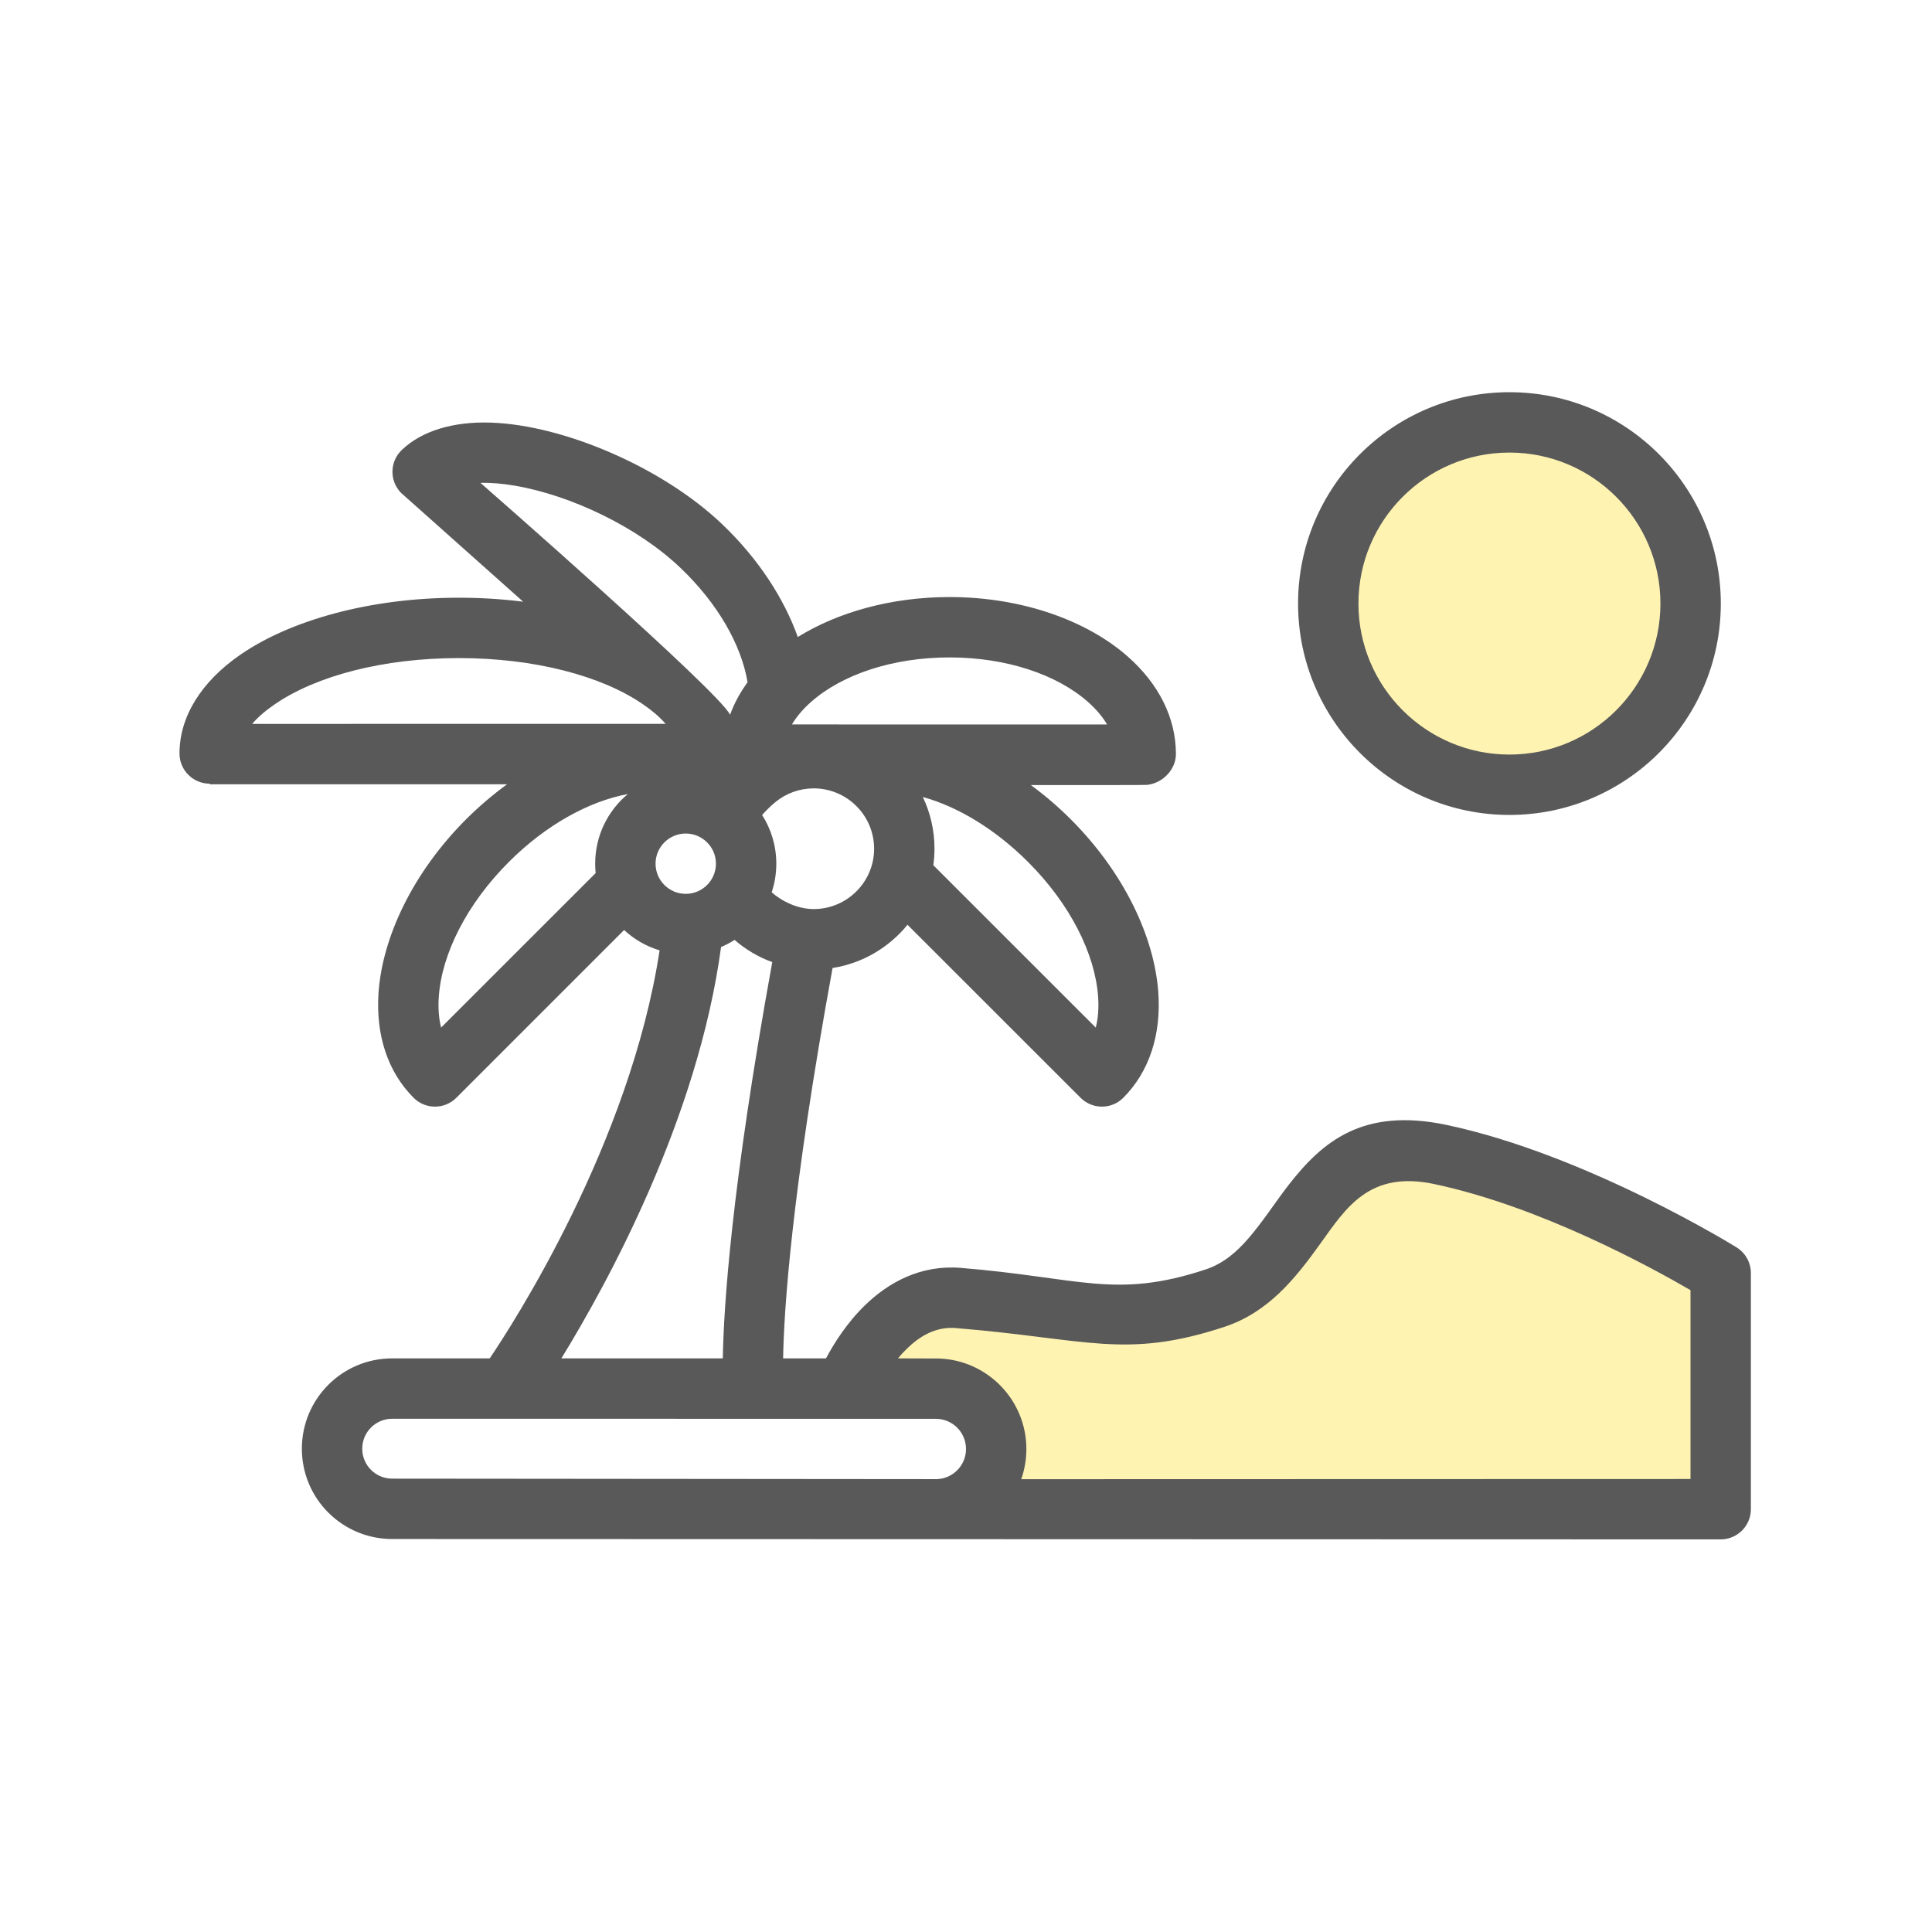 <svg width="32" height="32" viewBox="0 0 32 32" fill="none" xmlns="http://www.w3.org/2000/svg">
<g id="island">
<ellipse id="Ellipse 11" cx="24.96" cy="9.92" rx="3.2" ry="2.88" fill="#FFE867" fill-opacity="0.5"/>
<path id="Vector 28" d="M28.16 24.96L28.8 21.12L25.6 19.52L23.04 19.2L19.52 21.76H15.04L14.4 22.72L16.64 23.68L16 24.96H28.16Z" fill="#FFE867" fill-opacity="0.5"/>
<path id="Sunset" fill-rule="evenodd" clip-rule="evenodd" d="M6.494 25.491L28.5 25.497C28.776 25.497 29 25.273 29 24.997V21.086C29 20.913 28.911 20.753 28.764 20.661C28.764 20.661 26.297 19.128 23.964 18.633C22.574 18.339 21.902 18.906 21.338 19.634C21.115 19.922 20.914 20.24 20.672 20.518C20.482 20.736 20.265 20.929 19.964 21.028C18.469 21.52 17.892 21.161 15.912 21C15.252 20.947 14.72 21.237 14.325 21.621C14.024 21.913 13.81 22.257 13.681 22.499H12.971C12.984 21.726 13.102 19.796 13.79 16.033C14.288 15.955 14.726 15.692 15.031 15.317L17.898 18.183C18.093 18.378 18.41 18.378 18.605 18.183C19.037 17.75 19.235 17.135 19.185 16.437C19.121 15.526 18.623 14.458 17.736 13.571C17.524 13.359 17.302 13.17 17.074 13.003C18.152 13.004 18.994 13.003 19 13C19.252 12.974 19.477 12.749 19.477 12.49C19.477 11.889 19.191 11.325 18.68 10.875C18.013 10.286 16.941 9.889 15.727 9.889C14.752 9.889 13.869 10.145 13.214 10.551C12.988 9.918 12.567 9.261 11.965 8.686C10.974 7.739 9.335 7.041 8.134 7C7.505 6.978 6.984 7.138 6.655 7.453C6.455 7.644 6.448 7.96 6.639 8.16C6.644 8.166 7.699 9.105 8.665 9.966C8.324 9.923 7.968 9.9 7.601 9.9C6.116 9.9 4.803 10.279 3.987 10.84C3.327 11.293 2.973 11.875 2.973 12.48C2.973 12.756 3.197 12.98 3.473 12.98V12.99H8.399C8.165 13.16 7.937 13.354 7.719 13.571C6.833 14.458 6.335 15.526 6.27 16.437C6.221 17.135 6.418 17.75 6.851 18.183C7.046 18.378 7.363 18.378 7.558 18.183L10.337 15.404C10.503 15.558 10.703 15.674 10.925 15.741C10.436 18.942 8.482 21.952 8.111 22.499H6.495C5.669 22.499 5 23.169 5 23.994V23.996C5 24.821 5.668 25.49 6.494 25.491ZM16.915 24.5L28 24.497V21.369C27.359 20.996 25.518 19.985 23.757 19.612C22.68 19.383 22.294 20.007 21.871 20.596C21.456 21.174 21.011 21.736 20.277 21.978C18.636 22.518 18.003 22.174 15.831 21.997C15.491 21.969 15.225 22.14 15.022 22.338C14.968 22.39 14.919 22.444 14.873 22.499C14.873 22.499 15.527 22.5 15.54 22.501C16.349 22.522 17 23.186 17 24C17 24.175 16.97 24.343 16.915 24.5ZM15.523 24.499C15.788 24.487 16 24.268 16 24C16 23.724 15.776 23.5 15.5 23.5C15.489 23.5 6.495 23.499 6.495 23.499C6.222 23.499 6 23.721 6 23.994V23.996C6 24.269 6.221 24.49 6.495 24.491L15.523 24.499ZM11.972 22.499C11.986 21.661 12.11 19.684 12.791 15.936C12.56 15.852 12.349 15.726 12.167 15.568C12.096 15.613 12.021 15.653 11.943 15.686C11.558 18.536 10.049 21.277 9.298 22.499H11.972ZM10.399 13.152C9.751 13.272 9.038 13.666 8.427 14.278C7.733 14.972 7.318 15.795 7.268 16.507C7.255 16.689 7.266 16.863 7.306 17.02L9.866 14.461C9.86 14.41 9.858 14.358 9.858 14.305C9.858 13.842 10.068 13.427 10.399 13.152ZM15.285 13.201C15.409 13.461 15.478 13.751 15.478 14.058C15.478 14.15 15.471 14.241 15.459 14.331L18.149 17.02C18.19 16.863 18.201 16.689 18.188 16.507C18.137 15.795 17.723 14.972 17.029 14.278C16.487 13.736 15.867 13.361 15.285 13.201ZM13.472 13.058C13.238 13.06 13.023 13.141 12.853 13.277C12.765 13.348 12.688 13.426 12.623 13.499C12.772 13.732 12.858 14.009 12.858 14.305C12.858 14.468 12.832 14.625 12.784 14.772L12.782 14.779C12.959 14.937 13.222 15.057 13.477 15.057C14.029 15.057 14.478 14.609 14.478 14.058C14.478 13.506 14.029 13.058 13.477 13.058H13.472ZM11.358 13.806C11.634 13.806 11.858 14.03 11.858 14.305C11.858 14.581 11.634 14.805 11.358 14.805C11.082 14.805 10.858 14.581 10.858 14.305C10.858 14.03 11.082 13.806 11.358 13.806ZM25.001 6.496C23.069 6.496 21.5 8.065 21.5 9.997C21.5 11.929 23.069 13.498 25.001 13.498C26.933 13.498 28.502 11.929 28.502 9.997C28.502 8.065 26.933 6.496 25.001 6.496ZM25.001 7.496C26.381 7.496 27.502 8.617 27.502 9.997C27.502 11.377 26.381 12.498 25.001 12.498C23.621 12.498 22.5 11.377 22.5 9.997C22.5 8.617 23.621 7.496 25.001 7.496ZM18.337 12C18.258 11.865 18.149 11.74 18.019 11.625C17.503 11.17 16.666 10.889 15.727 10.889C14.788 10.889 13.951 11.17 13.435 11.625C13.305 11.74 13.196 11.865 13.117 11.999L18.337 12ZM11.024 11.989C10.926 11.874 10.797 11.766 10.648 11.664C9.961 11.192 8.85 10.9 7.601 10.9C6.352 10.9 5.24 11.192 4.553 11.664C4.404 11.766 4.275 11.874 4.177 11.99L11.024 11.989ZM12.092 11.839C12.16 11.651 12.258 11.471 12.382 11.3C12.279 10.682 11.889 9.996 11.274 9.409C10.565 8.731 9.459 8.203 8.525 8.044C8.325 8.01 8.134 7.993 7.958 7.998C7.958 7.998 11.933 11.472 12.092 11.839Z" fill="#595959"/>
</g>
</svg>
